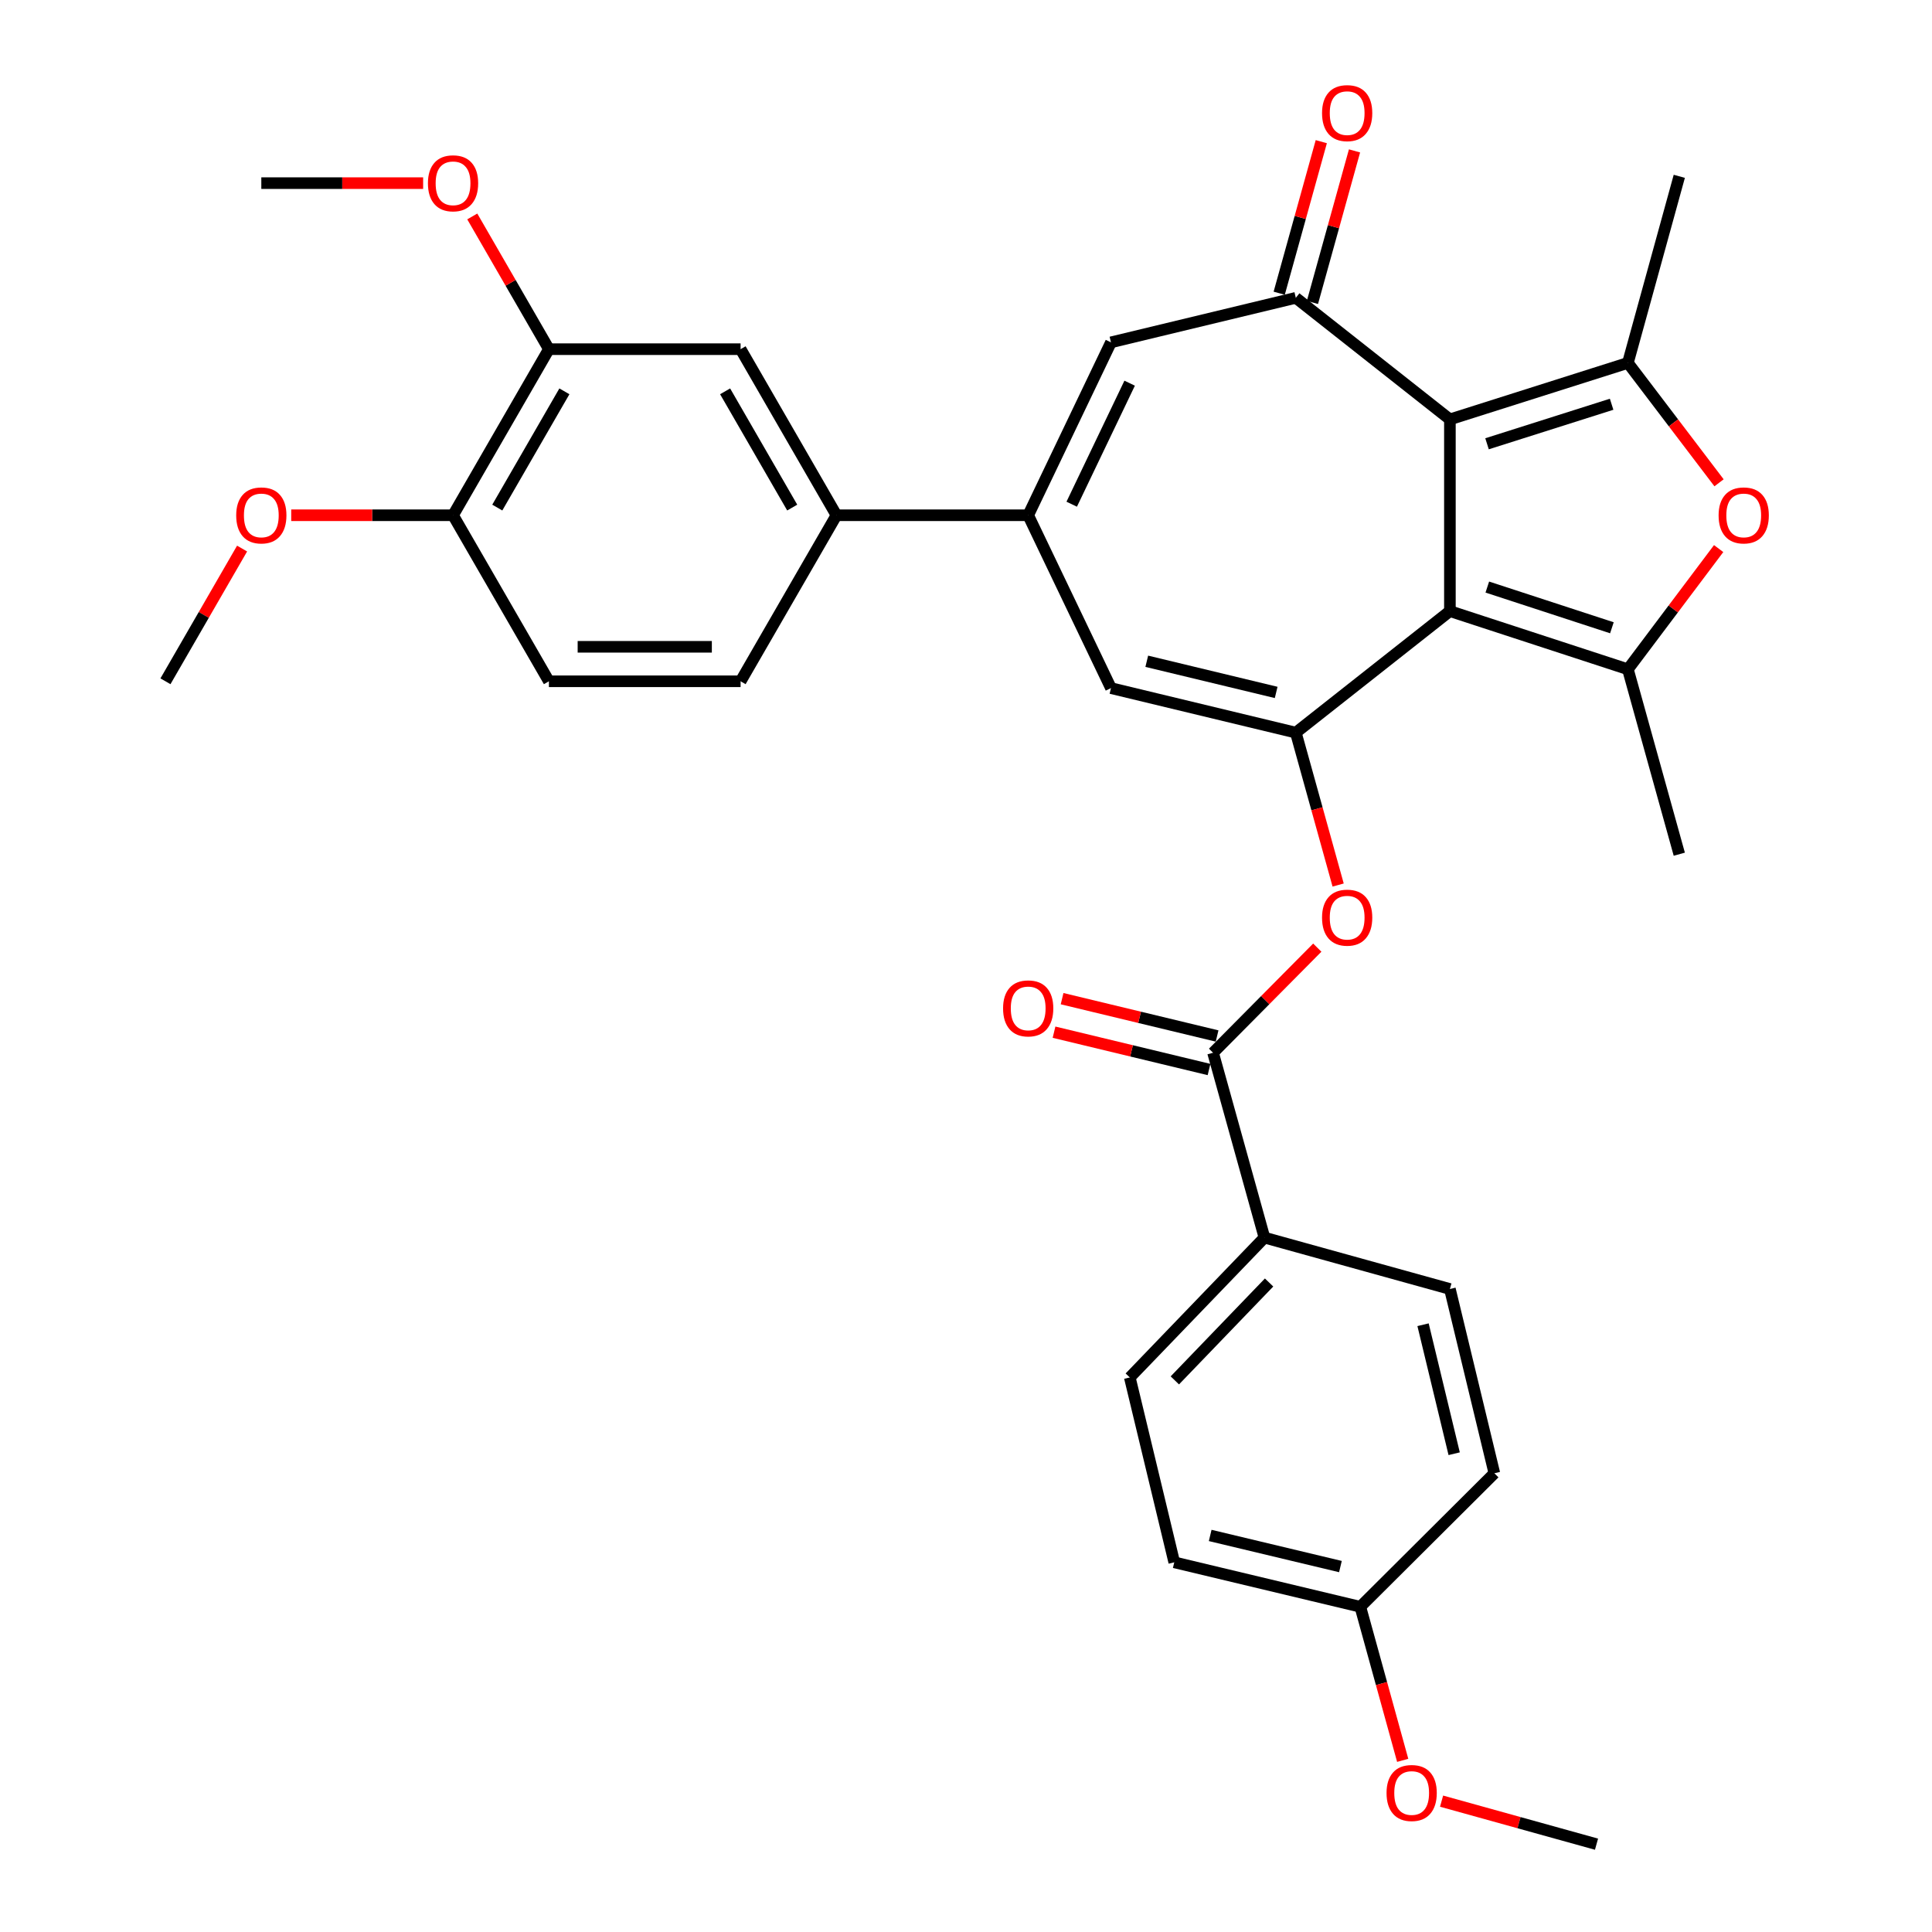 <?xml version='1.0' encoding='iso-8859-1'?>
<svg version='1.1' baseProfile='full'
              xmlns='http://www.w3.org/2000/svg'
                      xmlns:rdkit='http://www.rdkit.org/xml'
                      xmlns:xlink='http://www.w3.org/1999/xlink'
                  xml:space='preserve'
width='1000px' height='1000px' viewBox='0 0 1000 1000'>
<!-- END OF HEADER -->
<rect style='opacity:1.0;fill:#FFFFFF;stroke:none' width='1000' height='1000' x='0' y='0'> </rect>
<path class='bond-0' d='M 750.466,316.312 L 750.466,217.074' style='fill:none;fill-rule:evenodd;stroke:#000000;stroke-width:6px;stroke-linecap:butt;stroke-linejoin:miter;stroke-opacity:1' />
<path class='bond-1' d='M 750.466,316.312 L 670.713,379.208' style='fill:none;fill-rule:evenodd;stroke:#000000;stroke-width:6px;stroke-linecap:butt;stroke-linejoin:miter;stroke-opacity:1' />
<path class='bond-2' d='M 750.466,316.312 L 842.594,346.416' style='fill:none;fill-rule:evenodd;stroke:#000000;stroke-width:6px;stroke-linecap:butt;stroke-linejoin:miter;stroke-opacity:1' />
<path class='bond-2' d='M 769.829,303.862 L 834.319,324.935' style='fill:none;fill-rule:evenodd;stroke:#000000;stroke-width:6px;stroke-linecap:butt;stroke-linejoin:miter;stroke-opacity:1' />
<path class='bond-3' d='M 750.466,217.074 L 842.594,187.842' style='fill:none;fill-rule:evenodd;stroke:#000000;stroke-width:6px;stroke-linecap:butt;stroke-linejoin:miter;stroke-opacity:1' />
<path class='bond-3' d='M 769.684,229.702 L 834.173,209.24' style='fill:none;fill-rule:evenodd;stroke:#000000;stroke-width:6px;stroke-linecap:butt;stroke-linejoin:miter;stroke-opacity:1' />
<path class='bond-4' d='M 750.466,217.074 L 670.713,154.158' style='fill:none;fill-rule:evenodd;stroke:#000000;stroke-width:6px;stroke-linecap:butt;stroke-linejoin:miter;stroke-opacity:1' />
<path class='bond-7' d='M 670.713,379.208 L 575.035,356.164' style='fill:none;fill-rule:evenodd;stroke:#000000;stroke-width:6px;stroke-linecap:butt;stroke-linejoin:miter;stroke-opacity:1' />
<path class='bond-7' d='M 660.541,358.399 L 593.566,342.268' style='fill:none;fill-rule:evenodd;stroke:#000000;stroke-width:6px;stroke-linecap:butt;stroke-linejoin:miter;stroke-opacity:1' />
<path class='bond-9' d='M 670.713,379.208 L 681.667,418.651' style='fill:none;fill-rule:evenodd;stroke:#000000;stroke-width:6px;stroke-linecap:butt;stroke-linejoin:miter;stroke-opacity:1' />
<path class='bond-9' d='M 681.667,418.651 L 692.621,458.093' style='fill:none;fill-rule:evenodd;stroke:#FF0000;stroke-width:6px;stroke-linecap:butt;stroke-linejoin:miter;stroke-opacity:1' />
<path class='bond-5' d='M 842.594,346.416 L 866.083,315.182' style='fill:none;fill-rule:evenodd;stroke:#000000;stroke-width:6px;stroke-linecap:butt;stroke-linejoin:miter;stroke-opacity:1' />
<path class='bond-5' d='M 866.083,315.182 L 889.571,283.947' style='fill:none;fill-rule:evenodd;stroke:#FF0000;stroke-width:6px;stroke-linecap:butt;stroke-linejoin:miter;stroke-opacity:1' />
<path class='bond-22' d='M 842.594,346.416 L 869.199,442.134' style='fill:none;fill-rule:evenodd;stroke:#000000;stroke-width:6px;stroke-linecap:butt;stroke-linejoin:miter;stroke-opacity:1' />
<path class='bond-23' d='M 842.594,187.842 L 869.199,91.262' style='fill:none;fill-rule:evenodd;stroke:#000000;stroke-width:6px;stroke-linecap:butt;stroke-linejoin:miter;stroke-opacity:1' />
<path class='bond-33' d='M 842.594,187.842 L 866.185,218.869' style='fill:none;fill-rule:evenodd;stroke:#000000;stroke-width:6px;stroke-linecap:butt;stroke-linejoin:miter;stroke-opacity:1' />
<path class='bond-33' d='M 866.185,218.869 L 889.775,249.897' style='fill:none;fill-rule:evenodd;stroke:#FF0000;stroke-width:6px;stroke-linecap:butt;stroke-linejoin:miter;stroke-opacity:1' />
<path class='bond-8' d='M 670.713,154.158 L 575.035,177.202' style='fill:none;fill-rule:evenodd;stroke:#000000;stroke-width:6px;stroke-linecap:butt;stroke-linejoin:miter;stroke-opacity:1' />
<path class='bond-15' d='M 679.312,156.546 L 690.205,117.323' style='fill:none;fill-rule:evenodd;stroke:#000000;stroke-width:6px;stroke-linecap:butt;stroke-linejoin:miter;stroke-opacity:1' />
<path class='bond-15' d='M 690.205,117.323 L 701.098,78.101' style='fill:none;fill-rule:evenodd;stroke:#FF0000;stroke-width:6px;stroke-linecap:butt;stroke-linejoin:miter;stroke-opacity:1' />
<path class='bond-15' d='M 662.114,151.77 L 673.007,112.547' style='fill:none;fill-rule:evenodd;stroke:#000000;stroke-width:6px;stroke-linecap:butt;stroke-linejoin:miter;stroke-opacity:1' />
<path class='bond-15' d='M 673.007,112.547 L 683.9,73.325' style='fill:none;fill-rule:evenodd;stroke:#FF0000;stroke-width:6px;stroke-linecap:butt;stroke-linejoin:miter;stroke-opacity:1' />
<path class='bond-6' d='M 532.189,266.693 L 575.035,356.164' style='fill:none;fill-rule:evenodd;stroke:#000000;stroke-width:6px;stroke-linecap:butt;stroke-linejoin:miter;stroke-opacity:1' />
<path class='bond-11' d='M 532.189,266.693 L 432.951,266.693' style='fill:none;fill-rule:evenodd;stroke:#000000;stroke-width:6px;stroke-linecap:butt;stroke-linejoin:miter;stroke-opacity:1' />
<path class='bond-34' d='M 532.189,266.693 L 575.035,177.202' style='fill:none;fill-rule:evenodd;stroke:#000000;stroke-width:6px;stroke-linecap:butt;stroke-linejoin:miter;stroke-opacity:1' />
<path class='bond-34' d='M 554.714,260.977 L 584.707,198.334' style='fill:none;fill-rule:evenodd;stroke:#000000;stroke-width:6px;stroke-linecap:butt;stroke-linejoin:miter;stroke-opacity:1' />
<path class='bond-10' d='M 681.823,490.493 L 654.85,517.698' style='fill:none;fill-rule:evenodd;stroke:#FF0000;stroke-width:6px;stroke-linecap:butt;stroke-linejoin:miter;stroke-opacity:1' />
<path class='bond-10' d='M 654.85,517.698 L 627.877,544.902' style='fill:none;fill-rule:evenodd;stroke:#000000;stroke-width:6px;stroke-linecap:butt;stroke-linejoin:miter;stroke-opacity:1' />
<path class='bond-14' d='M 627.877,544.902 L 654.471,640.58' style='fill:none;fill-rule:evenodd;stroke:#000000;stroke-width:6px;stroke-linecap:butt;stroke-linejoin:miter;stroke-opacity:1' />
<path class='bond-17' d='M 629.966,536.226 L 589.853,526.565' style='fill:none;fill-rule:evenodd;stroke:#000000;stroke-width:6px;stroke-linecap:butt;stroke-linejoin:miter;stroke-opacity:1' />
<path class='bond-17' d='M 589.853,526.565 L 549.739,516.905' style='fill:none;fill-rule:evenodd;stroke:#FF0000;stroke-width:6px;stroke-linecap:butt;stroke-linejoin:miter;stroke-opacity:1' />
<path class='bond-17' d='M 625.787,553.578 L 585.674,543.918' style='fill:none;fill-rule:evenodd;stroke:#000000;stroke-width:6px;stroke-linecap:butt;stroke-linejoin:miter;stroke-opacity:1' />
<path class='bond-17' d='M 585.674,543.918 L 545.56,534.257' style='fill:none;fill-rule:evenodd;stroke:#FF0000;stroke-width:6px;stroke-linecap:butt;stroke-linejoin:miter;stroke-opacity:1' />
<path class='bond-12' d='M 432.951,266.693 L 383.332,180.733' style='fill:none;fill-rule:evenodd;stroke:#000000;stroke-width:6px;stroke-linecap:butt;stroke-linejoin:miter;stroke-opacity:1' />
<path class='bond-12' d='M 410.05,262.722 L 375.317,202.549' style='fill:none;fill-rule:evenodd;stroke:#000000;stroke-width:6px;stroke-linecap:butt;stroke-linejoin:miter;stroke-opacity:1' />
<path class='bond-18' d='M 432.951,266.693 L 383.332,352.634' style='fill:none;fill-rule:evenodd;stroke:#000000;stroke-width:6px;stroke-linecap:butt;stroke-linejoin:miter;stroke-opacity:1' />
<path class='bond-13' d='M 383.332,180.733 L 284.114,180.733' style='fill:none;fill-rule:evenodd;stroke:#000000;stroke-width:6px;stroke-linecap:butt;stroke-linejoin:miter;stroke-opacity:1' />
<path class='bond-25' d='M 284.114,180.733 L 264.282,146.383' style='fill:none;fill-rule:evenodd;stroke:#000000;stroke-width:6px;stroke-linecap:butt;stroke-linejoin:miter;stroke-opacity:1' />
<path class='bond-25' d='M 264.282,146.383 L 244.449,112.033' style='fill:none;fill-rule:evenodd;stroke:#FF0000;stroke-width:6px;stroke-linecap:butt;stroke-linejoin:miter;stroke-opacity:1' />
<path class='bond-36' d='M 284.114,180.733 L 234.495,266.693' style='fill:none;fill-rule:evenodd;stroke:#000000;stroke-width:6px;stroke-linecap:butt;stroke-linejoin:miter;stroke-opacity:1' />
<path class='bond-36' d='M 292.129,202.549 L 257.396,262.722' style='fill:none;fill-rule:evenodd;stroke:#000000;stroke-width:6px;stroke-linecap:butt;stroke-linejoin:miter;stroke-opacity:1' />
<path class='bond-20' d='M 654.471,640.58 L 584.782,712.966' style='fill:none;fill-rule:evenodd;stroke:#000000;stroke-width:6px;stroke-linecap:butt;stroke-linejoin:miter;stroke-opacity:1' />
<path class='bond-20' d='M 656.876,663.817 L 608.094,714.487' style='fill:none;fill-rule:evenodd;stroke:#000000;stroke-width:6px;stroke-linecap:butt;stroke-linejoin:miter;stroke-opacity:1' />
<path class='bond-21' d='M 654.471,640.58 L 750.466,667.184' style='fill:none;fill-rule:evenodd;stroke:#000000;stroke-width:6px;stroke-linecap:butt;stroke-linejoin:miter;stroke-opacity:1' />
<path class='bond-16' d='M 234.495,266.693 L 284.114,352.634' style='fill:none;fill-rule:evenodd;stroke:#000000;stroke-width:6px;stroke-linecap:butt;stroke-linejoin:miter;stroke-opacity:1' />
<path class='bond-28' d='M 234.495,266.693 L 192.617,266.693' style='fill:none;fill-rule:evenodd;stroke:#000000;stroke-width:6px;stroke-linecap:butt;stroke-linejoin:miter;stroke-opacity:1' />
<path class='bond-28' d='M 192.617,266.693 L 150.738,266.693' style='fill:none;fill-rule:evenodd;stroke:#FF0000;stroke-width:6px;stroke-linecap:butt;stroke-linejoin:miter;stroke-opacity:1' />
<path class='bond-19' d='M 383.332,352.634 L 284.114,352.634' style='fill:none;fill-rule:evenodd;stroke:#000000;stroke-width:6px;stroke-linecap:butt;stroke-linejoin:miter;stroke-opacity:1' />
<path class='bond-19' d='M 368.449,334.785 L 298.997,334.785' style='fill:none;fill-rule:evenodd;stroke:#000000;stroke-width:6px;stroke-linecap:butt;stroke-linejoin:miter;stroke-opacity:1' />
<path class='bond-27' d='M 584.782,712.966 L 607.797,808.654' style='fill:none;fill-rule:evenodd;stroke:#000000;stroke-width:6px;stroke-linecap:butt;stroke-linejoin:miter;stroke-opacity:1' />
<path class='bond-26' d='M 750.466,667.184 L 773.481,762.565' style='fill:none;fill-rule:evenodd;stroke:#000000;stroke-width:6px;stroke-linecap:butt;stroke-linejoin:miter;stroke-opacity:1' />
<path class='bond-26' d='M 736.568,685.678 L 752.678,752.444' style='fill:none;fill-rule:evenodd;stroke:#000000;stroke-width:6px;stroke-linecap:butt;stroke-linejoin:miter;stroke-opacity:1' />
<path class='bond-24' d='M 704.1,831.668 L 773.481,762.565' style='fill:none;fill-rule:evenodd;stroke:#000000;stroke-width:6px;stroke-linecap:butt;stroke-linejoin:miter;stroke-opacity:1' />
<path class='bond-29' d='M 704.1,831.668 L 715.067,871.411' style='fill:none;fill-rule:evenodd;stroke:#000000;stroke-width:6px;stroke-linecap:butt;stroke-linejoin:miter;stroke-opacity:1' />
<path class='bond-29' d='M 715.067,871.411 L 726.034,911.153' style='fill:none;fill-rule:evenodd;stroke:#FF0000;stroke-width:6px;stroke-linecap:butt;stroke-linejoin:miter;stroke-opacity:1' />
<path class='bond-35' d='M 704.1,831.668 L 607.797,808.654' style='fill:none;fill-rule:evenodd;stroke:#000000;stroke-width:6px;stroke-linecap:butt;stroke-linejoin:miter;stroke-opacity:1' />
<path class='bond-35' d='M 693.803,810.856 L 626.391,794.746' style='fill:none;fill-rule:evenodd;stroke:#000000;stroke-width:6px;stroke-linecap:butt;stroke-linejoin:miter;stroke-opacity:1' />
<path class='bond-30' d='M 219.014,94.792 L 177.136,94.792' style='fill:none;fill-rule:evenodd;stroke:#FF0000;stroke-width:6px;stroke-linecap:butt;stroke-linejoin:miter;stroke-opacity:1' />
<path class='bond-30' d='M 177.136,94.792 L 135.257,94.792' style='fill:none;fill-rule:evenodd;stroke:#000000;stroke-width:6px;stroke-linecap:butt;stroke-linejoin:miter;stroke-opacity:1' />
<path class='bond-31' d='M 125.303,283.934 L 105.471,318.284' style='fill:none;fill-rule:evenodd;stroke:#FF0000;stroke-width:6px;stroke-linecap:butt;stroke-linejoin:miter;stroke-opacity:1' />
<path class='bond-31' d='M 105.471,318.284 L 85.638,352.634' style='fill:none;fill-rule:evenodd;stroke:#000000;stroke-width:6px;stroke-linecap:butt;stroke-linejoin:miter;stroke-opacity:1' />
<path class='bond-32' d='M 746.157,932.271 L 786.255,943.408' style='fill:none;fill-rule:evenodd;stroke:#FF0000;stroke-width:6px;stroke-linecap:butt;stroke-linejoin:miter;stroke-opacity:1' />
<path class='bond-32' d='M 786.255,943.408 L 826.352,954.545' style='fill:none;fill-rule:evenodd;stroke:#000000;stroke-width:6px;stroke-linecap:butt;stroke-linejoin:miter;stroke-opacity:1' />
<path  class='atom-6' d='M 889.546 266.773
Q 889.546 259.973, 892.906 256.173
Q 896.266 252.373, 902.546 252.373
Q 908.826 252.373, 912.186 256.173
Q 915.546 259.973, 915.546 266.773
Q 915.546 273.653, 912.146 277.573
Q 908.746 281.453, 902.546 281.453
Q 896.306 281.453, 892.906 277.573
Q 889.546 273.693, 889.546 266.773
M 902.546 278.253
Q 906.866 278.253, 909.186 275.373
Q 911.546 272.453, 911.546 266.773
Q 911.546 261.213, 909.186 258.413
Q 906.866 255.573, 902.546 255.573
Q 898.226 255.573, 895.866 258.373
Q 893.546 261.173, 893.546 266.773
Q 893.546 272.493, 895.866 275.373
Q 898.226 278.253, 902.546 278.253
' fill='#FF0000'/>
<path  class='atom-10' d='M 684.288 474.976
Q 684.288 468.176, 687.648 464.376
Q 691.008 460.576, 697.288 460.576
Q 703.568 460.576, 706.928 464.376
Q 710.288 468.176, 710.288 474.976
Q 710.288 481.856, 706.888 485.776
Q 703.488 489.656, 697.288 489.656
Q 691.048 489.656, 687.648 485.776
Q 684.288 481.896, 684.288 474.976
M 697.288 486.456
Q 701.608 486.456, 703.928 483.576
Q 706.288 480.656, 706.288 474.976
Q 706.288 469.416, 703.928 466.616
Q 701.608 463.776, 697.288 463.776
Q 692.968 463.776, 690.608 466.576
Q 688.288 469.376, 688.288 474.976
Q 688.288 480.696, 690.608 483.576
Q 692.968 486.456, 697.288 486.456
' fill='#FF0000'/>
<path  class='atom-16' d='M 684.288 58.55
Q 684.288 51.75, 687.648 47.95
Q 691.008 44.15, 697.288 44.15
Q 703.568 44.15, 706.928 47.95
Q 710.288 51.75, 710.288 58.55
Q 710.288 65.43, 706.888 69.35
Q 703.488 73.23, 697.288 73.23
Q 691.048 73.23, 687.648 69.35
Q 684.288 65.47, 684.288 58.55
M 697.288 70.03
Q 701.608 70.03, 703.928 67.15
Q 706.288 64.23, 706.288 58.55
Q 706.288 52.99, 703.928 50.19
Q 701.608 47.35, 697.288 47.35
Q 692.968 47.35, 690.608 50.15
Q 688.288 52.95, 688.288 58.55
Q 688.288 64.27, 690.608 67.15
Q 692.968 70.03, 697.288 70.03
' fill='#FF0000'/>
<path  class='atom-18' d='M 519.189 521.938
Q 519.189 515.138, 522.549 511.338
Q 525.909 507.538, 532.189 507.538
Q 538.469 507.538, 541.829 511.338
Q 545.189 515.138, 545.189 521.938
Q 545.189 528.818, 541.789 532.738
Q 538.389 536.618, 532.189 536.618
Q 525.949 536.618, 522.549 532.738
Q 519.189 528.858, 519.189 521.938
M 532.189 533.418
Q 536.509 533.418, 538.829 530.538
Q 541.189 527.618, 541.189 521.938
Q 541.189 516.378, 538.829 513.578
Q 536.509 510.738, 532.189 510.738
Q 527.869 510.738, 525.509 513.538
Q 523.189 516.338, 523.189 521.938
Q 523.189 527.658, 525.509 530.538
Q 527.869 533.418, 532.189 533.418
' fill='#FF0000'/>
<path  class='atom-26' d='M 221.495 94.872
Q 221.495 88.072, 224.855 84.272
Q 228.215 80.472, 234.495 80.472
Q 240.775 80.472, 244.135 84.272
Q 247.495 88.072, 247.495 94.872
Q 247.495 101.752, 244.095 105.672
Q 240.695 109.552, 234.495 109.552
Q 228.255 109.552, 224.855 105.672
Q 221.495 101.792, 221.495 94.872
M 234.495 106.352
Q 238.815 106.352, 241.135 103.472
Q 243.495 100.552, 243.495 94.872
Q 243.495 89.312, 241.135 86.512
Q 238.815 83.672, 234.495 83.672
Q 230.175 83.672, 227.815 86.472
Q 225.495 89.272, 225.495 94.872
Q 225.495 100.592, 227.815 103.472
Q 230.175 106.352, 234.495 106.352
' fill='#FF0000'/>
<path  class='atom-29' d='M 122.257 266.773
Q 122.257 259.973, 125.617 256.173
Q 128.977 252.373, 135.257 252.373
Q 141.537 252.373, 144.897 256.173
Q 148.257 259.973, 148.257 266.773
Q 148.257 273.653, 144.857 277.573
Q 141.457 281.453, 135.257 281.453
Q 129.017 281.453, 125.617 277.573
Q 122.257 273.693, 122.257 266.773
M 135.257 278.253
Q 139.577 278.253, 141.897 275.373
Q 144.257 272.453, 144.257 266.773
Q 144.257 261.213, 141.897 258.413
Q 139.577 255.573, 135.257 255.573
Q 130.937 255.573, 128.577 258.373
Q 126.257 261.173, 126.257 266.773
Q 126.257 272.493, 128.577 275.373
Q 130.937 278.253, 135.257 278.253
' fill='#FF0000'/>
<path  class='atom-30' d='M 717.674 928.051
Q 717.674 921.251, 721.034 917.451
Q 724.394 913.651, 730.674 913.651
Q 736.954 913.651, 740.314 917.451
Q 743.674 921.251, 743.674 928.051
Q 743.674 934.931, 740.274 938.851
Q 736.874 942.731, 730.674 942.731
Q 724.434 942.731, 721.034 938.851
Q 717.674 934.971, 717.674 928.051
M 730.674 939.531
Q 734.994 939.531, 737.314 936.651
Q 739.674 933.731, 739.674 928.051
Q 739.674 922.491, 737.314 919.691
Q 734.994 916.851, 730.674 916.851
Q 726.354 916.851, 723.994 919.651
Q 721.674 922.451, 721.674 928.051
Q 721.674 933.771, 723.994 936.651
Q 726.354 939.531, 730.674 939.531
' fill='#FF0000'/>
</svg>
